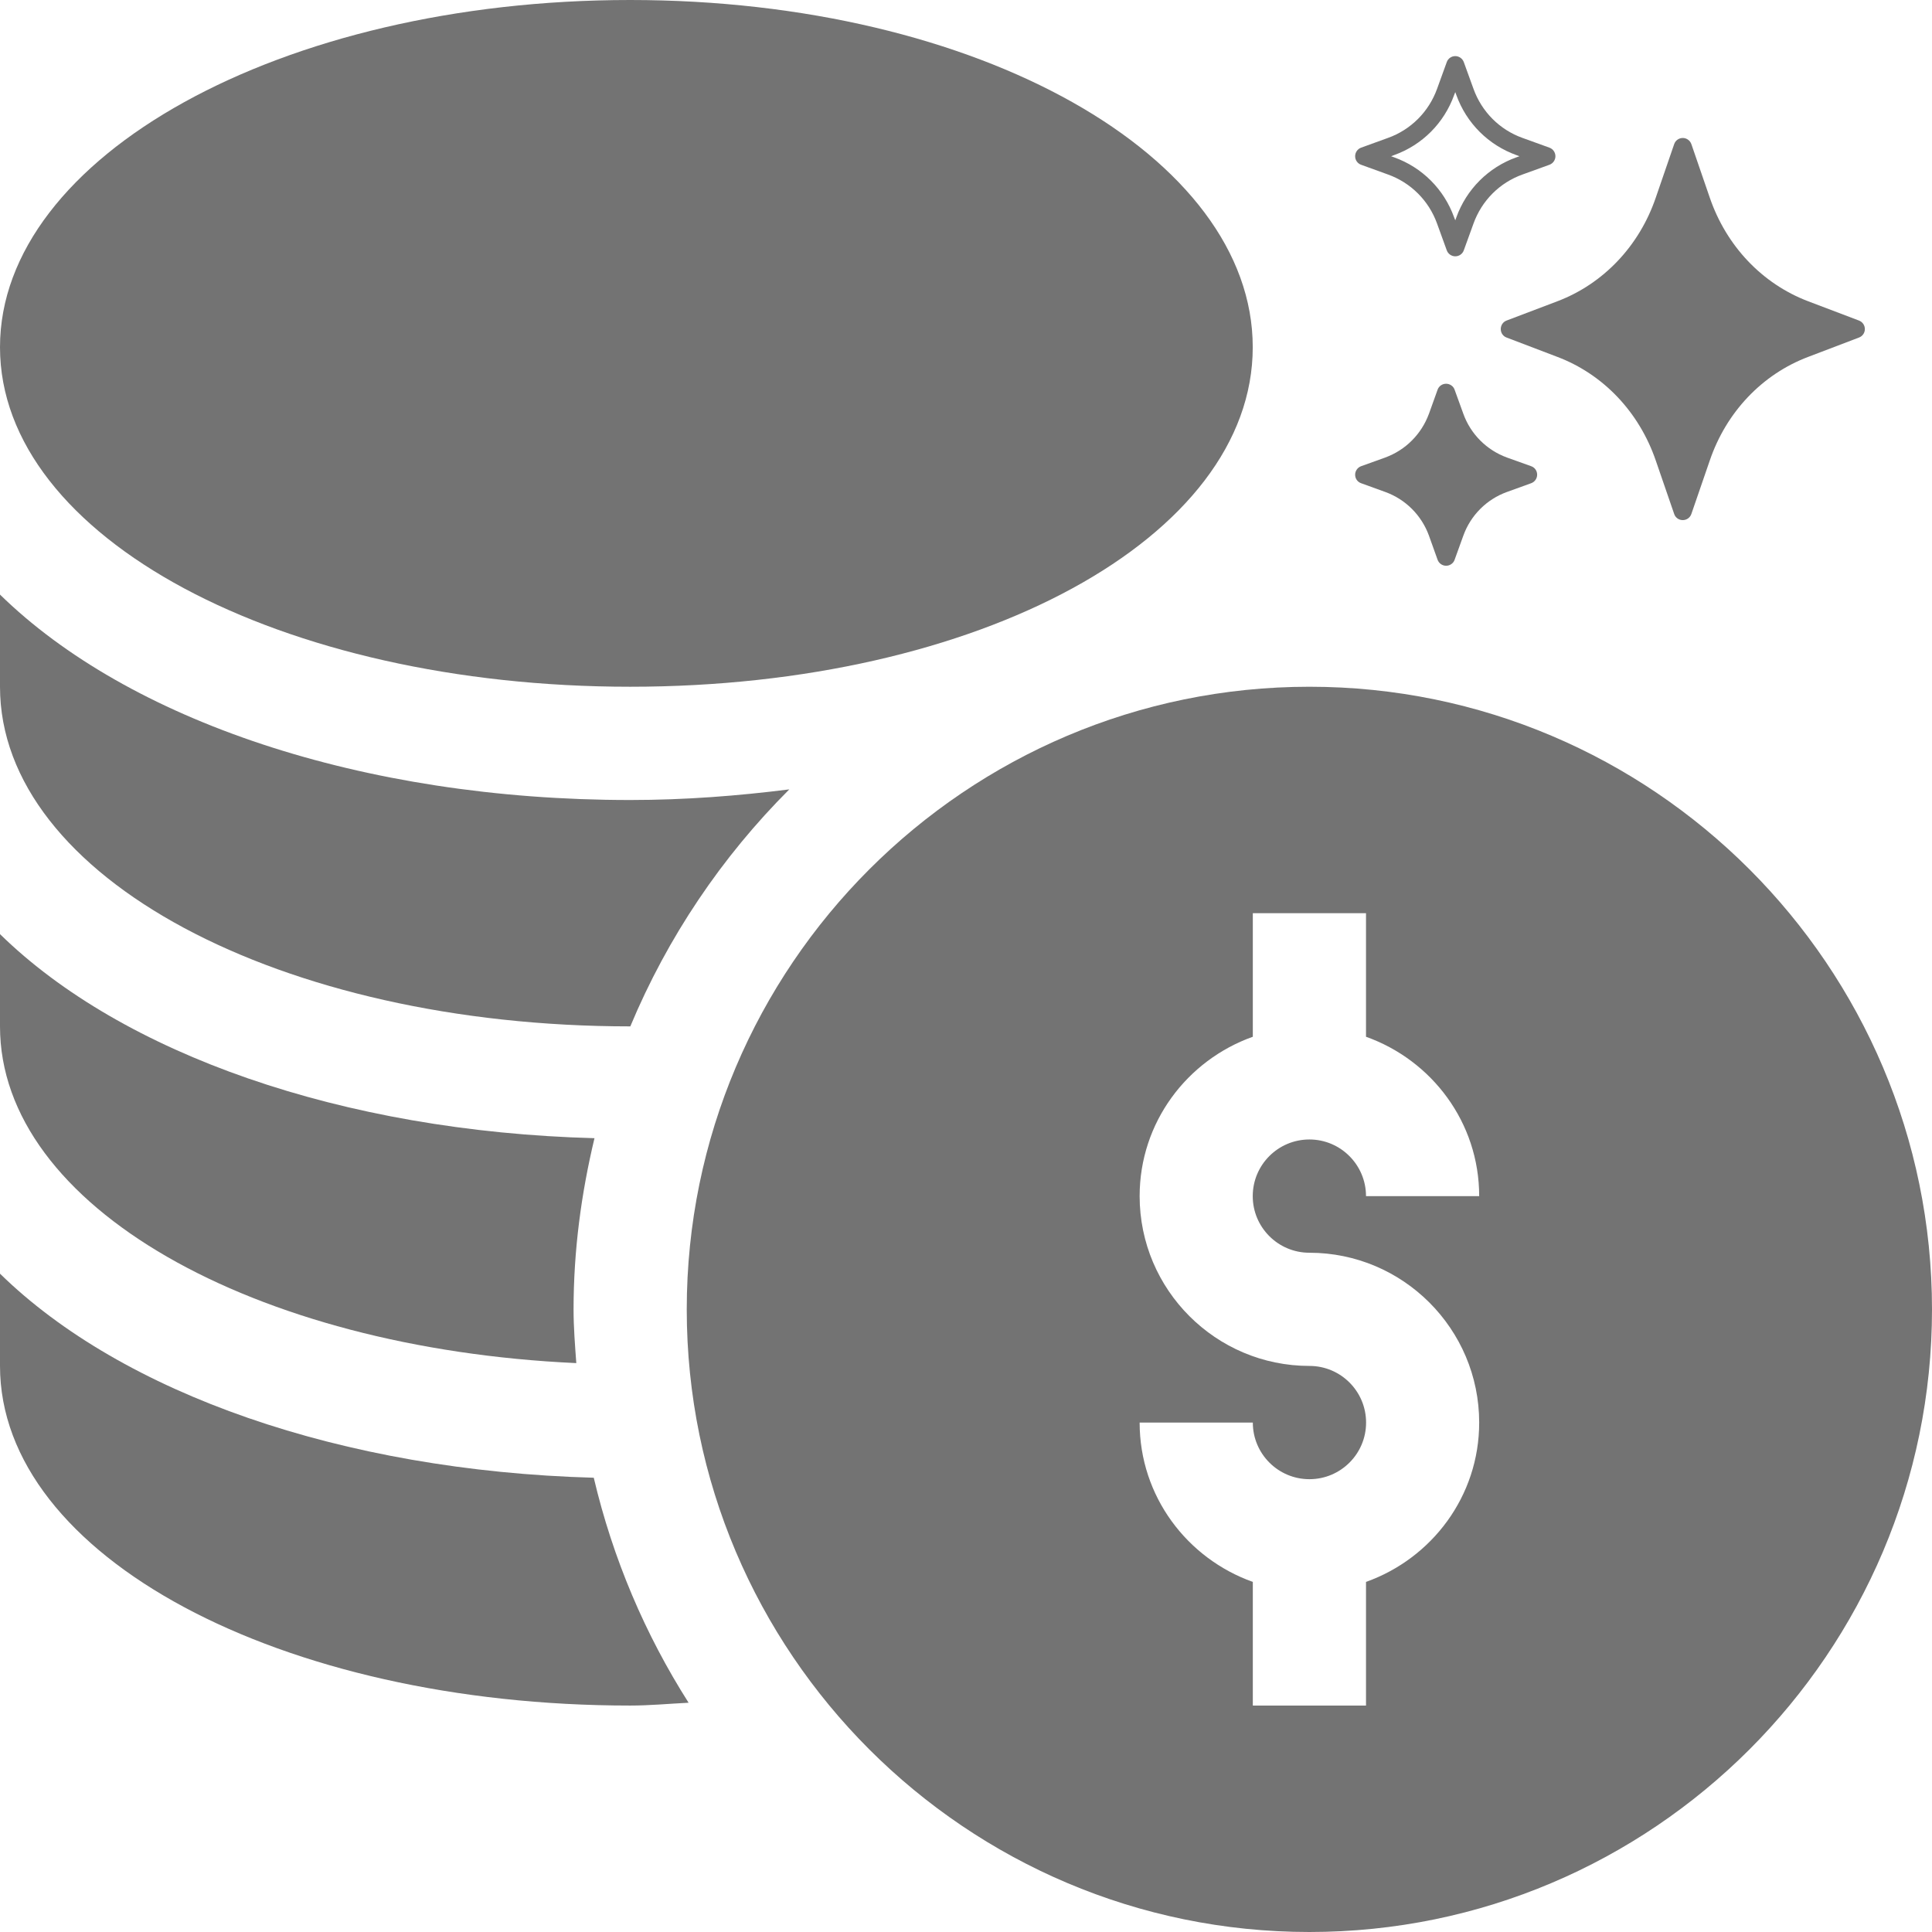 <svg width="24" height="24" viewBox="0 0 24 24" fill="none" xmlns="http://www.w3.org/2000/svg">
<g clip-path="url(#clip0_5594_4552)">
<path d="M16.266 8.531C12.001 8.531 8.531 12.001 8.531 16.266C8.531 20.531 12.001 24 16.266 24C20.531 24 24 20.531 24 16.266C24 12.001 20.531 8.531 16.266 8.531ZM16.266 15.562C17.428 15.562 18.375 16.508 18.375 17.672C18.375 18.587 17.786 19.36 16.969 19.651V21.187H15.563V19.651C14.746 19.36 14.157 18.587 14.157 17.672H15.563C15.563 18.06 15.878 18.375 16.266 18.375C16.655 18.375 16.97 18.06 16.97 17.672C16.97 17.283 16.655 16.968 16.266 16.968C15.103 16.968 14.157 16.022 14.157 14.859C14.157 13.943 14.746 13.17 15.563 12.879V11.344H16.969V12.879C17.786 13.17 18.375 13.943 18.375 14.859H16.969C16.969 14.471 16.654 14.155 16.266 14.155C15.877 14.155 15.562 14.47 15.562 14.859C15.562 15.247 15.877 15.562 16.266 15.562Z" fill="#737373"/>
<path d="M7.828 8.531C12.164 8.531 15.562 6.678 15.562 4.313C15.562 1.947 12.165 0 7.828 0C3.491 0 0 1.947 0 4.313C0 6.678 3.491 8.531 7.828 8.531Z" fill="#737373"/>
<path d="M0 15.823V16.968C0 19.334 3.491 21.187 7.828 21.187C8.074 21.187 8.312 21.164 8.554 21.152C8.015 20.305 7.613 19.364 7.376 18.357C4.24 18.27 1.517 17.307 0 15.822V15.823Z" fill="#737373"/>
<path d="M7.159 16.933C7.143 16.712 7.125 16.491 7.125 16.266C7.125 15.532 7.221 14.823 7.385 14.139C4.245 14.055 1.518 13.09 0 11.604V12.75C0 14.99 3.153 16.75 7.159 16.933V16.933Z" fill="#737373"/>
<path d="M7.828 12.75C7.828 12.75 7.829 12.75 7.83 12.75C8.293 11.641 8.968 10.642 9.805 9.806C9.17 9.886 8.513 9.938 7.828 9.938C4.49 9.938 1.59 8.942 0 7.386V8.531C0 10.897 3.491 12.75 7.828 12.75Z" fill="#737373"/>
<path d="M18.715 4.193L19.345 4.433C19.917 4.649 20.363 5.12 20.569 5.722L20.797 6.384C20.812 6.431 20.856 6.461 20.904 6.461C20.952 6.461 20.995 6.431 21.011 6.384L21.239 5.722C21.444 5.119 21.891 4.649 22.463 4.433L23.093 4.193C23.136 4.177 23.166 4.136 23.166 4.088C23.166 4.04 23.136 3.998 23.093 3.982L22.463 3.743C21.891 3.526 21.445 3.056 21.239 2.454L21.011 1.791C20.995 1.745 20.952 1.714 20.904 1.714C20.856 1.714 20.812 1.745 20.797 1.791L20.569 2.454C20.364 3.056 19.917 3.526 19.345 3.743L18.715 3.982C18.672 3.998 18.643 4.04 18.643 4.088C18.643 4.136 18.672 4.177 18.715 4.193Z" fill="#737373"/>
<path d="M19.322 1.941C19.322 1.893 19.292 1.85 19.247 1.834L18.915 1.714C18.629 1.612 18.407 1.389 18.304 1.103L18.184 0.772C18.168 0.727 18.125 0.697 18.078 0.697C18.031 0.697 17.988 0.726 17.972 0.772L17.852 1.103C17.749 1.389 17.526 1.612 17.24 1.714L16.909 1.834C16.864 1.85 16.834 1.893 16.834 1.941C16.834 1.988 16.863 2.031 16.909 2.047L17.24 2.167C17.526 2.269 17.749 2.492 17.852 2.778L17.972 3.109C17.988 3.154 18.031 3.184 18.078 3.184C18.125 3.184 18.168 3.155 18.184 3.109L18.304 2.778C18.407 2.492 18.629 2.269 18.915 2.167L19.247 2.047C19.292 2.031 19.322 1.988 19.322 1.941ZM18.875 1.941L18.838 1.954C18.489 2.079 18.216 2.352 18.091 2.701L18.078 2.737L18.064 2.701C17.939 2.352 17.667 2.079 17.317 1.954L17.281 1.941L17.317 1.927C17.667 1.802 17.939 1.529 18.064 1.18L18.078 1.144L18.091 1.18C18.216 1.529 18.489 1.802 18.838 1.927L18.875 1.941Z" fill="#737373"/>
<path d="M16.834 5.897C16.834 5.945 16.863 5.987 16.909 6.003L17.207 6.111C17.46 6.202 17.659 6.401 17.751 6.654L17.858 6.953C17.874 6.998 17.917 7.028 17.964 7.028C18.011 7.028 18.055 6.998 18.07 6.953L18.178 6.654C18.269 6.401 18.468 6.202 18.721 6.111L19.02 6.003C19.065 5.987 19.095 5.944 19.095 5.897C19.095 5.849 19.066 5.807 19.02 5.791L18.721 5.684C18.468 5.592 18.269 5.393 18.178 5.14L18.07 4.842C18.055 4.797 18.011 4.767 17.964 4.767C17.917 4.767 17.874 4.796 17.858 4.842L17.751 5.14C17.704 5.267 17.632 5.379 17.539 5.472C17.447 5.565 17.334 5.637 17.207 5.684L16.909 5.791C16.864 5.807 16.834 5.85 16.834 5.897Z" fill="#737373"/>
</g>
<defs>
<clipPath id="clip0_5594_4552">
<rect width="24" height="24" fill="white"/>
</clipPath>
</defs>
</svg>

